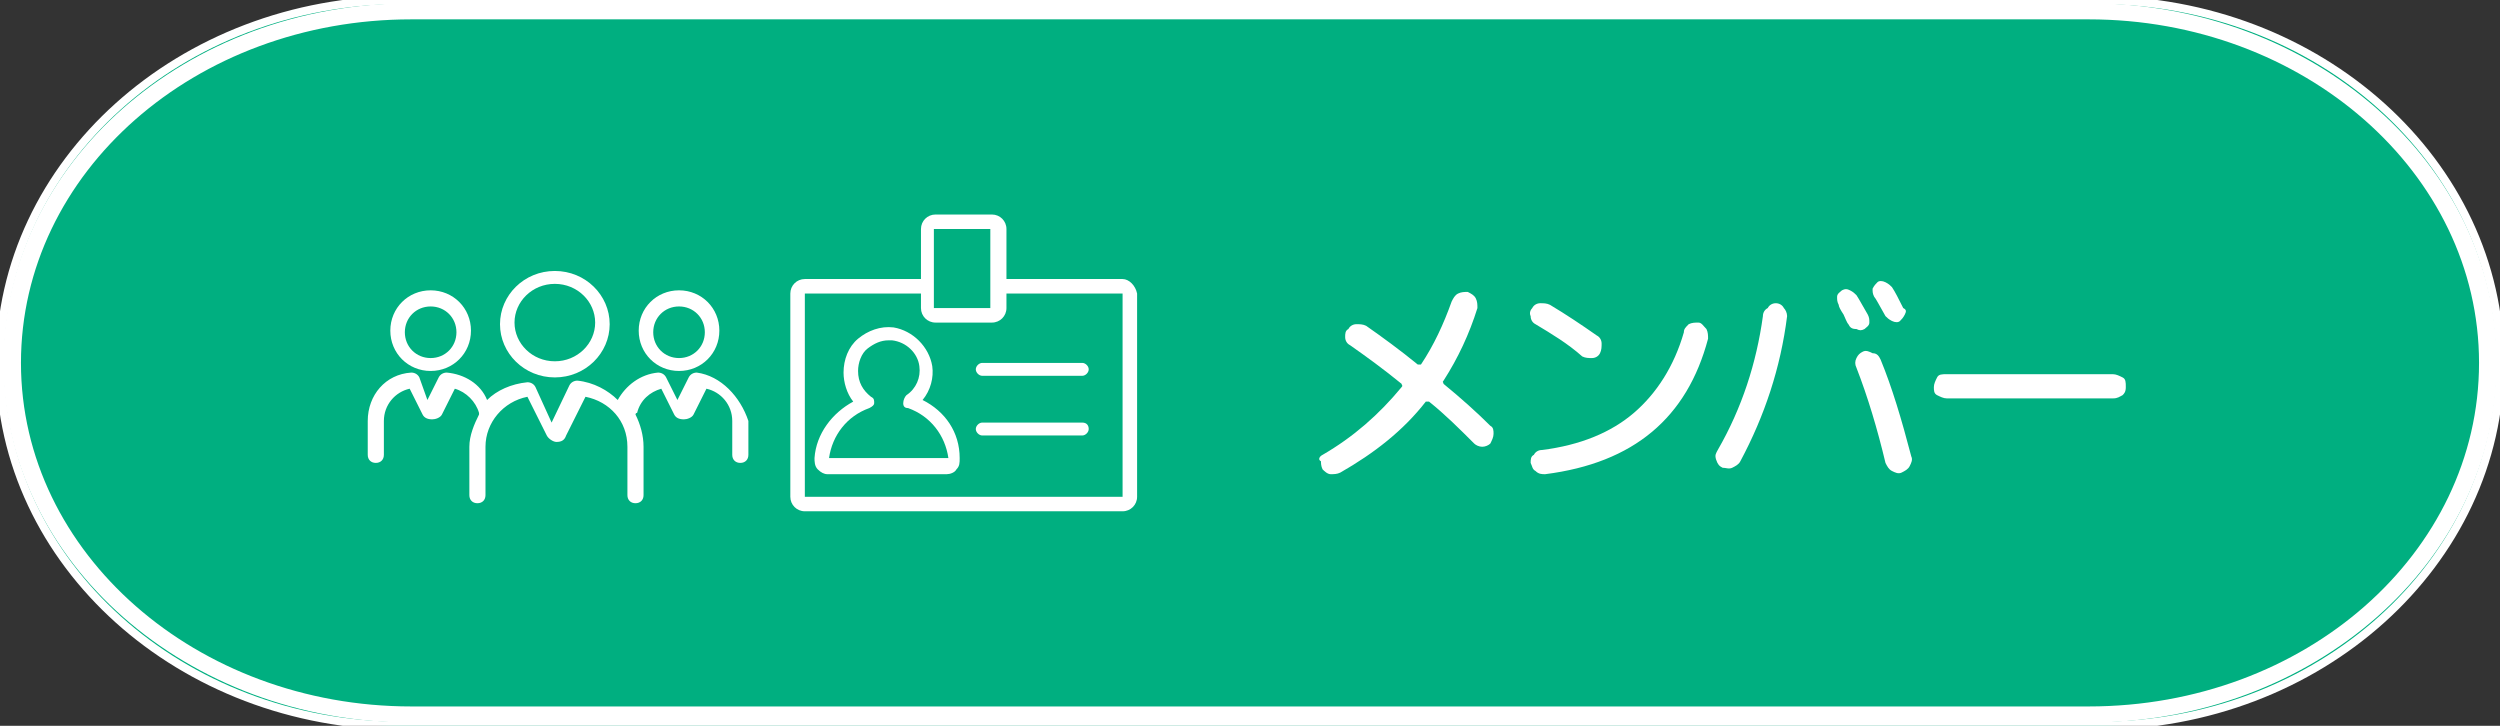 <?xml version="1.0" encoding="utf-8"?>
<!-- Generator: Adobe Illustrator 28.1.0, SVG Export Plug-In . SVG Version: 6.00 Build 0)  -->
<svg version="1.1" id="レイヤー_1" xmlns="http://www.w3.org/2000/svg" xmlns:xlink="http://www.w3.org/1999/xlink" x="0px"
	 y="0px" viewBox="0 0 155 45" style="enable-background:new 0 0 155 45;" xml:space="preserve">
<rect x="0" y="0" width="155" height="45" fill="#333333" stroke="none"/>
<style type="text/css">
	.st0{fill:#00AF80;stroke:#FFFFFF;stroke-width:0.5;stroke-miterlimit:10;}
	.st1{fill:#FFFFFF;}
	.st2{fill:#00AF80;}
</style>
<g>
	<path class="st0" d="M155,22.5c0,12.4-11.2,22.5-25,22.5H25C11.2,45,0,34.9,0,22.5S11.2,0,25,0h105C143.8,0,155,10.1,155,22.5z"/>
</g>
<path class="st1" d="M129.5,44.8h-104c-13.9,0-25.3-10-25.3-22.3c0-12.3,11.3-22.3,25.3-22.3h104c13.9,0,25.3,10,25.3,22.3
	C154.8,34.8,143.4,44.8,129.5,44.8z M25.5,1.2c-13.4,0-24.2,9.5-24.2,21.3s10.9,21.3,24.2,21.3h104c13.4,0,24.2-9.5,24.2-21.3
	S142.8,1.2,129.5,1.2H25.5z"/>
<g>
	<g>
		<path class="st1" d="M82,28.2c1.9-1.1,3.5-2.5,4.9-4.2c0.1-0.1,0-0.1,0-0.2c-1.1-0.9-2.2-1.7-3.2-2.4c-0.2-0.1-0.3-0.3-0.3-0.5
			s0-0.4,0.2-0.5c0.1-0.2,0.3-0.3,0.5-0.3s0.4,0,0.6,0.1c1,0.7,2.1,1.5,3.2,2.4c0.1,0,0.1,0,0.2,0c0.8-1.2,1.4-2.5,1.9-3.9
			c0.1-0.2,0.2-0.4,0.4-0.5s0.4-0.1,0.6-0.1c0.2,0.1,0.4,0.2,0.5,0.4c0.1,0.2,0.1,0.4,0.1,0.6c-0.5,1.6-1.2,3.1-2.1,4.5
			c-0.1,0.1,0,0.1,0,0.2c1.1,0.9,2.1,1.8,2.9,2.6c0.2,0.1,0.2,0.3,0.2,0.5s-0.1,0.4-0.2,0.6c-0.1,0.1-0.3,0.2-0.5,0.2
			s-0.4-0.1-0.5-0.2c-0.9-0.9-1.8-1.8-2.8-2.6c-0.1,0-0.1,0-0.2,0c-1.4,1.8-3.2,3.2-5.3,4.4c-0.2,0.1-0.4,0.1-0.6,0.1
			s-0.4-0.2-0.5-0.3c-0.1-0.2-0.1-0.4-0.1-0.5C81.7,28.5,81.8,28.3,82,28.2z"/>
		<path class="st1" d="M95.2,20.1c-0.2-0.1-0.3-0.3-0.3-0.5c-0.1-0.2,0-0.4,0.1-0.5c0.1-0.2,0.3-0.3,0.5-0.3s0.4,0,0.6,0.1
			c1,0.6,1.9,1.2,2.9,1.9c0.2,0.1,0.3,0.3,0.3,0.5s0,0.4-0.1,0.6s-0.3,0.3-0.5,0.3s-0.4,0-0.6-0.1C97.2,21.3,96.2,20.7,95.2,20.1z
			 M104.7,20.1c0.2-0.1,0.4-0.1,0.6-0.1s0.3,0.2,0.5,0.4c0.1,0.2,0.1,0.4,0.1,0.6c-1.3,4.9-4.6,7.7-10.1,8.4c-0.2,0-0.4,0-0.6-0.2
			c-0.2-0.1-0.2-0.3-0.3-0.5c0-0.2,0-0.4,0.2-0.5c0.1-0.2,0.3-0.3,0.5-0.3c2.4-0.3,4.3-1.1,5.7-2.3c1.4-1.2,2.5-2.9,3.1-5
			C104.4,20.4,104.5,20.3,104.7,20.1z"/>
		<path class="st1" d="M110.1,18.8c0.2,0,0.4,0.1,0.5,0.3c0.1,0.1,0.2,0.3,0.2,0.5c-0.4,3.2-1.4,6.2-2.9,9c-0.1,0.2-0.3,0.3-0.5,0.4
			s-0.4,0-0.6,0c-0.2-0.1-0.3-0.2-0.4-0.5s0-0.4,0.1-0.6c1.5-2.6,2.4-5.4,2.8-8.3c0-0.2,0.1-0.4,0.3-0.5
			C109.7,18.9,109.9,18.8,110.1,18.8z M114.6,20.1c-0.1-0.1-0.2-0.4-0.3-0.6c-0.2-0.3-0.3-0.5-0.3-0.6c-0.1-0.2-0.1-0.3-0.1-0.5
			s0.2-0.3,0.3-0.4c0.2-0.1,0.3-0.1,0.5,0s0.3,0.2,0.4,0.3c0.2,0.3,0.4,0.7,0.7,1.2c0.1,0.2,0.1,0.3,0.1,0.5s-0.2,0.3-0.3,0.4
			c-0.2,0.1-0.3,0.1-0.5,0C114.8,20.4,114.7,20.3,114.6,20.1z M116.6,22.3c0.7,1.7,1.3,3.7,1.9,6c0.1,0.2,0,0.4-0.1,0.6
			s-0.3,0.3-0.5,0.4s-0.4,0-0.6-0.1s-0.3-0.3-0.4-0.5c-0.5-2.1-1.1-4.1-1.8-5.9c-0.1-0.2-0.1-0.4,0-0.6s0.2-0.3,0.4-0.4
			c0.2-0.1,0.4,0,0.6,0.1C116.4,21.9,116.5,22.1,116.6,22.3z M118.1,19.5c-0.1,0.2-0.2,0.3-0.3,0.4s-0.3,0.1-0.5,0s-0.3-0.2-0.4-0.3
			c-0.4-0.7-0.6-1.1-0.7-1.2c-0.1-0.2-0.1-0.3-0.1-0.5c0.1-0.2,0.2-0.3,0.3-0.4s0.3-0.1,0.5,0s0.3,0.2,0.4,0.3
			c0.2,0.3,0.4,0.7,0.7,1.3C118.2,19.2,118.2,19.3,118.1,19.5z"/>
		<path class="st1" d="M120.7,24.7c-0.2,0-0.4-0.1-0.6-0.2s-0.2-0.3-0.2-0.5s0.1-0.4,0.2-0.6s0.3-0.2,0.6-0.2H131
			c0.2,0,0.4,0.1,0.6,0.2s0.2,0.3,0.2,0.6s-0.1,0.4-0.2,0.5c-0.2,0.1-0.3,0.2-0.6,0.2H120.7z"/>
	</g>
	<g>
		<g>
			<path class="st1" d="M34.4,23.4c1.9,0,3.4-1.5,3.4-3.3s-1.5-3.3-3.4-3.3S31,18.3,31,20.1C31,21.9,32.5,23.4,34.4,23.4z
				 M34.4,17.6c1.4,0,2.5,1.1,2.5,2.4s-1.1,2.4-2.5,2.4s-2.5-1.1-2.5-2.4C31.9,18.7,33,17.6,34.4,17.6z"/>
			<path class="st1" d="M26.7,23c1.4,0,2.5-1.1,2.5-2.5S28.1,18,26.7,18s-2.5,1.1-2.5,2.5S25.3,23,26.7,23z M26.7,19
				c0.9,0,1.6,0.7,1.6,1.6s-0.7,1.6-1.6,1.6s-1.6-0.7-1.6-1.6S25.8,19,26.7,19z"/>
			<path class="st1" d="M42.1,23c1.4,0,2.5-1.1,2.5-2.5S43.5,18,42.1,18s-2.5,1.1-2.5,2.5S40.7,23,42.1,23z M42.1,19
				c0.9,0,1.6,0.7,1.6,1.6s-0.7,1.6-1.6,1.6c-0.9,0-1.6-0.7-1.6-1.6S41.2,19,42.1,19z"/>
			<path class="st1" d="M43.2,23.1c-0.2,0-0.4,0.1-0.5,0.3L42,24.8l-0.7-1.4c-0.1-0.2-0.3-0.3-0.5-0.3c-1.1,0.1-2,0.8-2.5,1.7
				c-0.6-0.6-1.5-1.1-2.5-1.2c-0.2,0-0.4,0.1-0.5,0.3l-1.1,2.3l-1-2.2c-0.1-0.2-0.3-0.3-0.5-0.3c-1,0.1-1.9,0.5-2.5,1.1
				c-0.4-1-1.4-1.6-2.5-1.7c-0.2,0-0.4,0.1-0.5,0.3l-0.7,1.4L26,23.4c-0.1-0.2-0.3-0.3-0.5-0.3c-1.6,0.1-2.7,1.4-2.7,3v2.1
				c0,0.3,0.2,0.5,0.5,0.5s0.5-0.2,0.5-0.5v-2.1c0-1,0.7-1.8,1.6-2l0.8,1.6c0.1,0.2,0.3,0.3,0.6,0.3l0,0c0.2,0,0.5-0.1,0.6-0.3
				l0.8-1.6c0.7,0.2,1.3,0.8,1.5,1.5v0.1c-0.3,0.6-0.6,1.3-0.6,2v3c0,0.3,0.2,0.5,0.5,0.5s0.5-0.2,0.5-0.5v-3c0-1.5,1.1-2.8,2.6-3.1
				l1.2,2.4c0.1,0.2,0.4,0.4,0.6,0.4c0.3,0,0.5-0.1,0.6-0.4l1.2-2.4c1.5,0.3,2.6,1.5,2.6,3.1v3c0,0.3,0.2,0.5,0.5,0.5
				s0.5-0.2,0.5-0.5v-3c0-0.7-0.2-1.4-0.5-2c0,0,0-0.1,0.1-0.1c0.2-0.8,0.8-1.3,1.5-1.5l0.8,1.6c0.1,0.2,0.3,0.3,0.6,0.3l0,0
				c0.2,0,0.5-0.1,0.6-0.3l0.8-1.6c0.9,0.2,1.6,1,1.6,2v2.1c0,0.3,0.2,0.5,0.5,0.5s0.5-0.2,0.5-0.5v-2.1
				C45.9,24.6,44.7,23.3,43.2,23.1z"/>
		</g>
		<g>
			<g>
				<path class="st2" d="M69.6,30.8H49.9V18.2h7.2v0.9c0,0.5,0.4,0.9,0.9,0.9h3.5c0.5,0,0.9-0.4,0.9-0.9v-0.9h7.2
					C69.6,18.2,69.6,30.8,69.6,30.8z"/>
				<path class="st2" d="M57.2,24.8c0.5-0.6,0.7-1.4,0.6-2.1c-0.2-1.2-1.2-2.2-2.4-2.4c-0.8-0.1-1.6,0.2-2.2,0.7
					c-0.6,0.5-0.9,1.3-0.9,2.1c0,0.6,0.2,1.3,0.6,1.8c-1.3,0.7-2.3,2-2.4,3.5c0,0.2,0,0.5,0.2,0.7s0.4,0.3,0.6,0.3h7.4
					c0.2,0,0.5-0.1,0.6-0.3c0.2-0.2,0.2-0.4,0.2-0.7C59.5,26.8,58.6,25.5,57.2,24.8z"/>
			</g>
			<g>
				<path class="st1" d="M69.6,17.3h-7.2v-3.1c0-0.5-0.4-0.9-0.9-0.9H58c-0.5,0-0.9,0.4-0.9,0.9v3.1h-7.2c-0.5,0-0.9,0.4-0.9,0.9
					v12.6c0,0.5,0.4,0.9,0.9,0.9h19.7c0.5,0,0.9-0.4,0.9-0.9V18.2C70.4,17.7,70,17.3,69.6,17.3z M57.9,14.2h3.5v4.9h-3.5V14.2z
					 M69.6,30.8H49.9V18.2h7.2v0.9c0,0.5,0.4,0.9,0.9,0.9h3.5c0.5,0,0.9-0.4,0.9-0.9v-0.9h7.2C69.6,18.2,69.6,30.8,69.6,30.8z"/>
				<path class="st1" d="M57.2,24.8c0.5-0.6,0.7-1.4,0.6-2.1c-0.2-1.2-1.2-2.2-2.4-2.4c-0.8-0.1-1.6,0.2-2.2,0.7
					c-0.6,0.5-0.9,1.3-0.9,2.1c0,0.6,0.2,1.3,0.6,1.8c-1.3,0.7-2.3,2-2.4,3.5c0,0.2,0,0.5,0.2,0.7s0.4,0.3,0.6,0.3h7.4
					c0.2,0,0.5-0.1,0.6-0.3c0.2-0.2,0.2-0.4,0.2-0.7C59.5,26.8,58.6,25.5,57.2,24.8z M51.4,28.4c0.2-1.4,1.1-2.6,2.5-3.1
					c0.2-0.1,0.3-0.2,0.3-0.3c0-0.2,0-0.3-0.2-0.4c-0.5-0.4-0.8-0.9-0.8-1.6c0-0.5,0.2-1.1,0.6-1.4c0.4-0.3,0.8-0.5,1.3-0.5
					c0.1,0,0.1,0,0.2,0c0.9,0.1,1.6,0.8,1.7,1.6c0.1,0.7-0.2,1.4-0.8,1.8C56.1,24.6,56,24.8,56,25s0.1,0.3,0.3,0.3
					c1.4,0.5,2.3,1.7,2.5,3.1H51.4z"/>
				<path class="st1" d="M60.9,22.5c-0.2,0-0.4,0.2-0.4,0.4c0,0.2,0.2,0.4,0.4,0.4h6.2c0.2,0,0.4-0.2,0.4-0.4c0-0.2-0.2-0.4-0.4-0.4
					H60.9z"/>
				<path class="st1" d="M67.1,26.2h-6.2c-0.2,0-0.4,0.2-0.4,0.4s0.2,0.4,0.4,0.4h6.2c0.2,0,0.4-0.2,0.4-0.4S67.4,26.2,67.1,26.2z"
					/>
			</g>
		</g>
	</g>
</g>
</svg>
